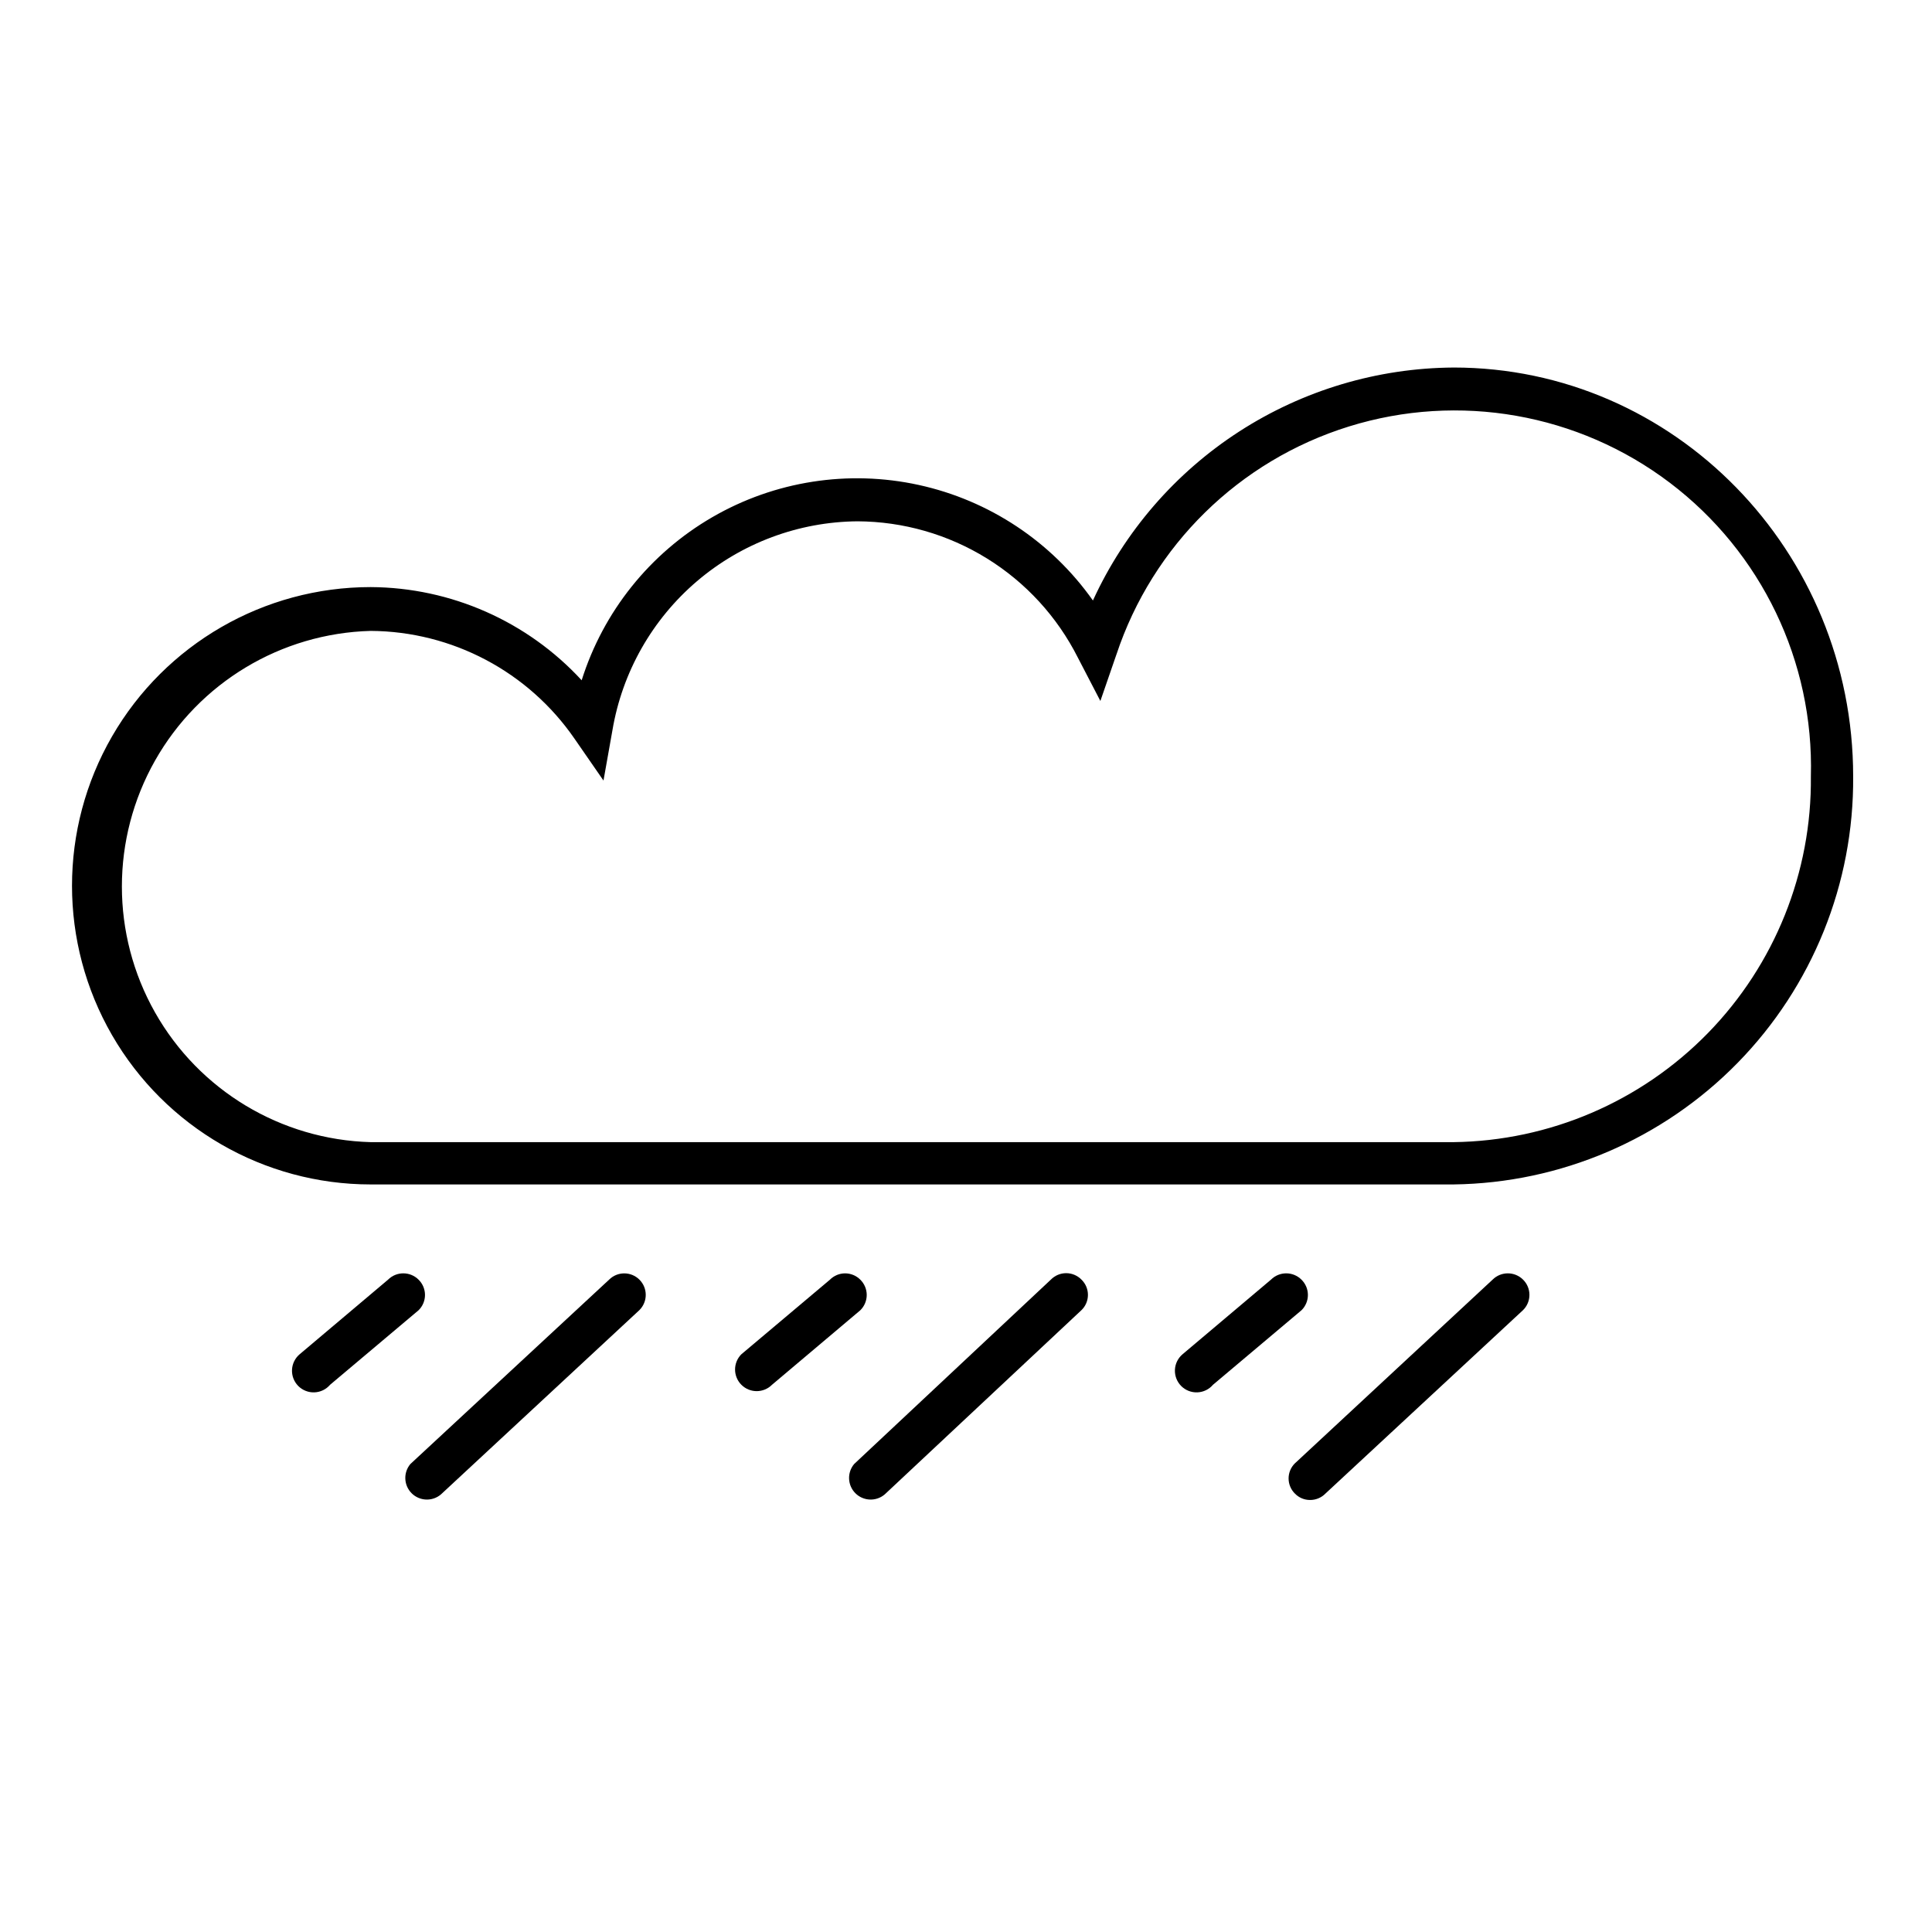 <?xml version="1.0" encoding="UTF-8"?>
<!-- Uploaded to: SVG Repo, www.svgrepo.com, Generator: SVG Repo Mixer Tools -->
<svg fill="#000000" width="800px" height="800px" version="1.1" viewBox="144 144 512 512" xmlns="http://www.w3.org/2000/svg">
 <g>
  <path d="m254.93 483.13c-2.234-2.238-5.863-2.238-8.098 0l-23.414 19.758v-0.004c-1.223 1.035-1.961 2.531-2.031 4.129-0.07 1.602 0.531 3.156 1.66 4.293 1.129 1.133 2.684 1.746 4.281 1.684 1.602-0.059 3.102-0.785 4.141-2.004l23.461-19.758c1.086-1.066 1.699-2.527 1.699-4.051 0-1.523-0.613-2.981-1.699-4.047z"/>
  <path d="m305.41 483.13-52.652 48.848c-1.922 2.281-1.773 5.656 0.34 7.758 2.117 2.102 5.492 2.231 7.762 0.293l52.605-48.852-0.004 0.004c2.223-2.227 2.223-5.828 0-8.051-2.223-2.227-5.828-2.227-8.051 0z"/>
  <path d="m371.99 483.13c-1.066-1.074-2.516-1.676-4.023-1.676-1.512 0-2.961 0.602-4.027 1.676l-23.461 19.758v-0.004c-2.238 2.238-2.238 5.863 0 8.102s5.863 2.238 8.102 0l23.414-19.758h-0.004c1.086-1.066 1.699-2.527 1.699-4.051 0-1.523-0.613-2.981-1.699-4.047z"/>
  <path d="m422.47 483.13-52.109 48.848c-1.922 2.281-1.773 5.656 0.34 7.758 2.117 2.102 5.492 2.231 7.762 0.293l52.16-48.852-0.004 0.004c1.086-1.062 1.695-2.512 1.695-4.027s-0.609-2.965-1.695-4.023c-1.07-1.102-2.539-1.727-4.074-1.727s-3.004 0.625-4.074 1.727z"/>
  <path d="m488.91 483.13c-2.238-2.238-5.863-2.238-8.102 0l-23.414 19.758 0.004-0.004c-1.227 1.035-1.961 2.531-2.031 4.129-0.07 1.602 0.531 3.156 1.66 4.293 1.129 1.133 2.68 1.746 4.281 1.684 1.598-0.059 3.102-0.785 4.141-2.004l23.461-19.758c1.086-1.066 1.699-2.527 1.699-4.051 0-1.523-0.613-2.981-1.699-4.047z"/>
  <path d="m539.54 483.13-52.355 48.652-0.004-0.004c-1.082 1.062-1.691 2.512-1.691 4.027 0 1.516 0.609 2.965 1.691 4.027 1.051 1.078 2.496 1.688 4.004 1.676 1.52 0.012 2.981-0.594 4.047-1.676l52.406-48.652c1.074-1.066 1.676-2.516 1.676-4.027 0-1.512-0.602-2.961-1.676-4.023-2.234-2.238-5.863-2.238-8.098 0z"/>
  <path d="m529.21 241.4c-20.156 0.129-39.855 6.008-56.785 16.941-16.93 10.938-30.387 26.48-38.789 44.797-11.02-15.609-27.48-26.531-46.145-30.617-18.668-4.086-38.188-1.043-54.719 8.535-16.535 9.582-28.883 25-34.625 43.223-14.398-15.637-34.652-24.582-55.91-24.695-28.281 0-54.41 15.086-68.551 39.578-14.137 24.488-14.137 54.66 0 79.152 14.141 24.488 40.27 39.574 68.551 39.574h286.97c28.359-0.363 55.418-11.941 75.262-32.203 19.848-20.262 30.859-47.559 30.637-75.918 0-59.766-47.418-108.37-105.9-108.37zm0 205.28h-286.97c-23.77-0.645-45.461-13.691-57.164-34.391-11.699-20.695-11.699-46.012 0-66.707 11.703-20.695 33.395-33.746 57.164-34.387 21.602 0.125 41.781 10.805 54.035 28.598l7.656 11.062 2.371-13.336c2.598-15.387 10.531-29.371 22.406-39.496 11.879-10.121 26.938-15.742 42.543-15.871 12.113 0.055 23.977 3.453 34.281 9.828 10.301 6.371 18.645 15.465 24.102 26.277l5.977 11.508 4.246-12.301h0.004c9.594-28.91 32.543-51.418 61.637-60.449s60.758-3.473 85.035 14.926 38.191 47.379 37.367 77.828c0.262 25.398-9.559 49.863-27.309 68.031s-41.98 28.551-67.379 28.879z"/>
 </g>
</svg>